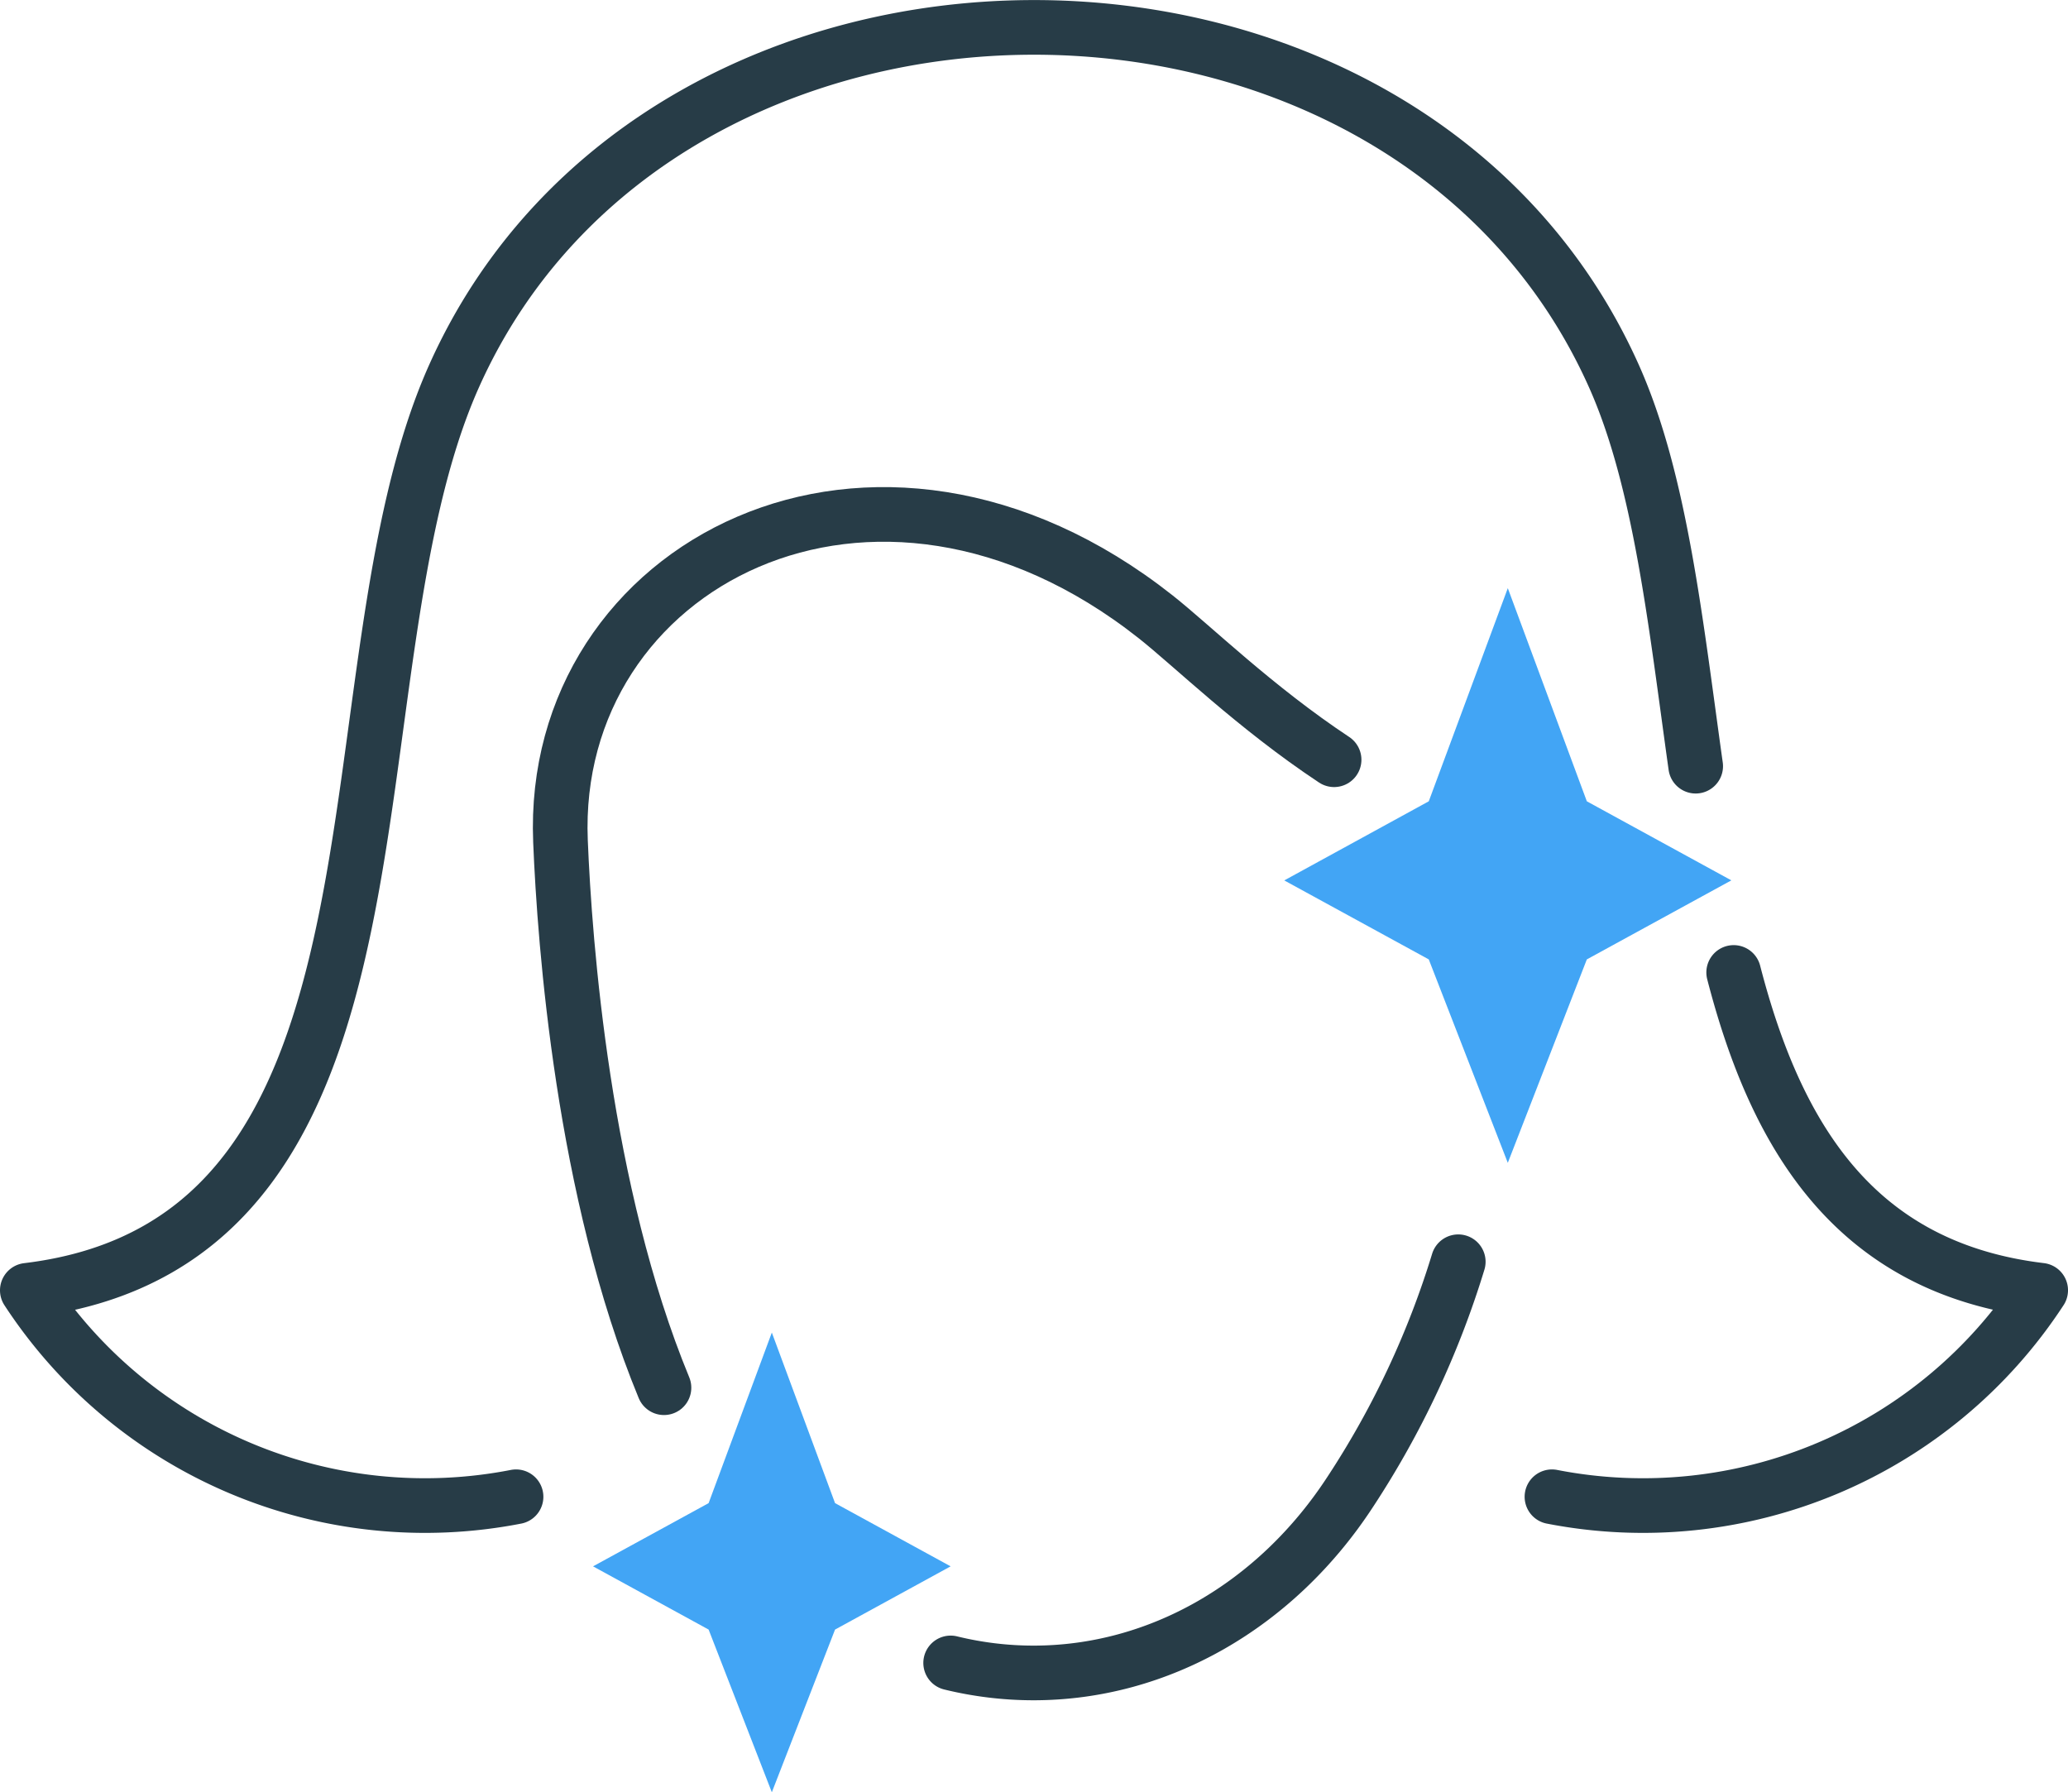 <?xml version="1.0" encoding="UTF-8"?>
<svg xmlns="http://www.w3.org/2000/svg" width="151.38" height="131.175" viewBox="0 0 151.38 131.175">
  <g transform="translate(344.499 -4586.902)">
    <path d="M413.408,92.827c3.1,11.991,8.854,21.621,22.473,23.259A34.769,34.769,0,0,1,400.106,131.2" transform="translate(-631 4565.249)" fill="none" stroke="#273c47" stroke-linecap="round" stroke-linejoin="round" stroke-width="4"></path>
    <path d="M324.276,131.2a34.769,34.769,0,0,1-35.775-15.11c30-3.609,21.423-44.976,31.239-66.914,15.221-34.016,69.673-34.033,84.9,0,3.426,7.658,4.525,18.143,5.987,28.553" transform="translate(-631 4565.249)" fill="none" stroke="#273c47" stroke-linecap="round" stroke-linejoin="round" stroke-width="4"></path>
    <path d="M335.105,123.219c-5.925-14.347-7.27-32.5-7.576-40C326.7,62.971,350.466,50.5,371.1,66.8c2.685,2.122,7.285,6.634,13.059,10.458" transform="translate(-631 4565.249)" fill="none" stroke="#273c47" stroke-linecap="round" stroke-linejoin="round" stroke-width="4"></path>
    <path d="M393.247,114a65.382,65.382,0,0,1-7.888,16.812c-5.438,8.353-14.048,13.283-23.2,13.283a25.535,25.535,0,0,1-6.069-.733" transform="translate(-631 4565.249)" fill="none" stroke="#273c47" stroke-linecap="round" stroke-linejoin="round" stroke-width="4"></path>
    <path d="M396.874,64.7,402.659,80.3l10.579,5.786-10.579,5.785-5.785,14.889-5.785-14.889L380.51,86.09,391.089,80.3Z" transform="translate(-631 4565.249)" fill="#42a5f5"></path>
    <path d="M343,119.183l4.627,12.483,8.461,4.627-8.461,4.628L343,152.829l-4.627-11.908-8.461-4.628,8.461-4.627Z" transform="translate(-631 4565.249)" fill="#42a5f5"></path>
  </g>
</svg>
